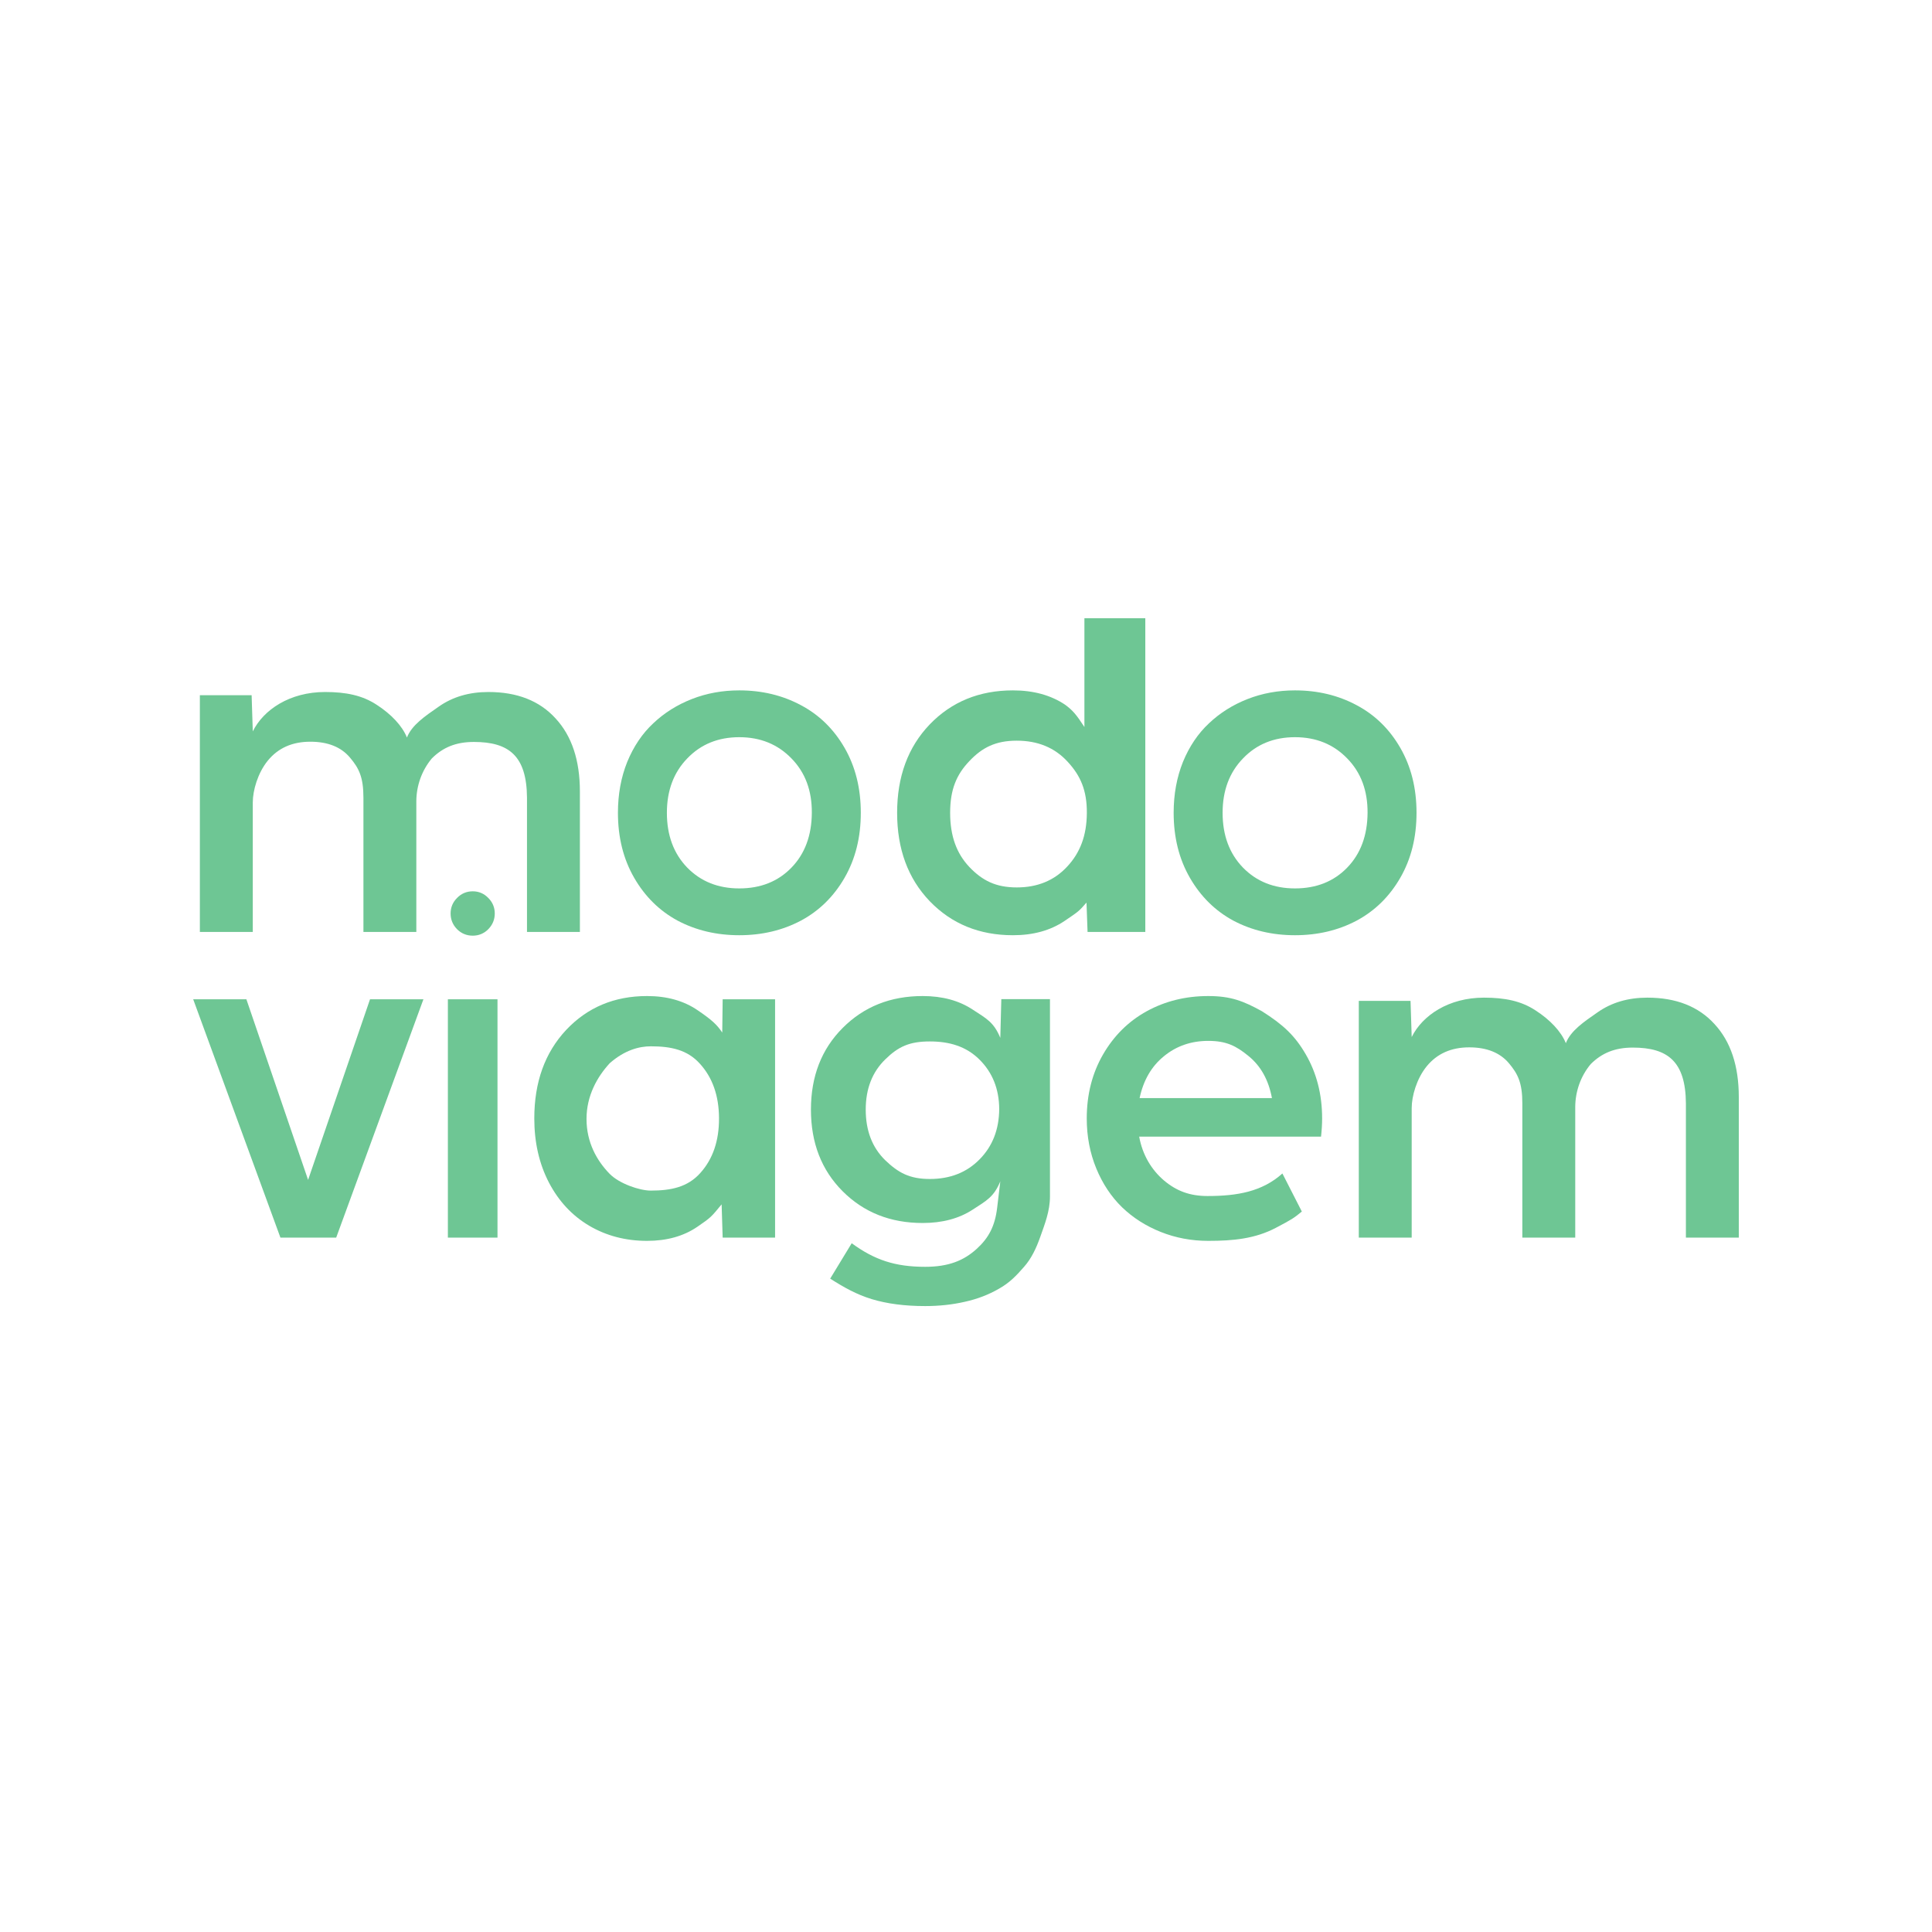 <svg width="100" height="100" viewBox="0 0 100 100" fill="none" xmlns="http://www.w3.org/2000/svg">
<path d="M25.28 35.818C26.77 35.818 27.93 36.274 28.759 37.188C29.596 38.094 30.015 39.353 30.015 40.964V48.238H27.277V41.287C27.261 39.126 26.344 38.403 24.526 38.403C23.602 38.403 22.924 38.684 22.35 39.258C21.824 39.889 21.555 40.673 21.549 41.465V48.238H18.811V41.287C18.811 40.225 18.58 39.764 18.117 39.215C17.655 38.665 16.97 38.391 16.061 38.391C15.128 38.391 14.395 38.717 13.861 39.371C13.335 40.017 13.084 40.925 13.084 41.532V48.238H10.345V35.985H13.024L13.084 37.856C13.636 36.739 14.993 35.818 16.826 35.818C17.902 35.818 18.756 35.99 19.498 36.48C20.247 36.963 20.821 37.57 21.063 38.174C21.314 37.529 21.992 37.073 22.709 36.575C23.426 36.07 24.283 35.818 25.28 35.818V35.818Z" fill="#6EC694"/>
<path d="M41.449 47.655C40.499 48.156 39.438 48.407 38.264 48.407C37.09 48.407 36.028 48.156 35.079 47.655C34.137 47.147 33.385 46.407 32.825 45.435C32.264 44.463 31.984 43.342 31.984 42.071C31.984 41.114 32.144 40.235 32.466 39.435C32.795 38.635 33.243 37.97 33.812 37.439C34.38 36.901 35.045 36.482 35.808 36.183C36.57 35.884 37.389 35.734 38.264 35.734C39.438 35.734 40.499 35.989 41.449 36.497C42.398 36.998 43.153 37.734 43.714 38.706C44.275 39.678 44.555 40.8 44.555 42.071C44.555 43.342 44.275 44.463 43.714 45.435C43.153 46.407 42.398 47.147 41.449 47.655V47.655ZM38.264 45.984C39.37 45.984 40.271 45.626 40.966 44.908C41.662 44.19 42.013 43.244 42.02 42.071C42.028 40.919 41.677 39.981 40.966 39.256C40.256 38.523 39.355 38.157 38.264 38.157C37.172 38.157 36.275 38.523 35.572 39.256C34.87 39.981 34.518 40.919 34.518 42.071C34.518 43.237 34.87 44.182 35.572 44.908C36.275 45.626 37.172 45.984 38.264 45.984V45.984Z" fill="#6EC694"/>
<path d="M56.129 32H59.281V48.238H56.292L56.237 46.717C55.841 47.171 55.838 47.169 55.105 47.666C54.374 48.16 53.483 48.407 52.43 48.407C50.691 48.407 49.255 47.82 48.123 46.646C46.998 45.472 46.435 43.947 46.435 42.071C46.435 40.194 46.998 38.669 48.123 37.495C49.255 36.321 50.691 35.734 52.43 35.734C53.49 35.734 54.389 35.981 55.127 36.474C55.525 36.768 55.701 36.973 56.129 37.63L56.129 32ZM52.628 45.933C53.702 45.933 54.571 45.574 55.236 44.856C55.908 44.139 56.248 43.248 56.255 42.082C56.263 40.915 55.93 40.149 55.258 39.424C54.593 38.699 53.716 38.337 52.628 38.337C51.539 38.337 50.842 38.688 50.177 39.391C49.512 40.086 49.179 40.859 49.179 42.071C49.179 43.274 49.512 44.176 50.177 44.879C50.849 45.581 51.546 45.933 52.628 45.933V45.933Z" fill="#6EC694"/>
<path d="M10 51.723H12.753L15.947 61.071L19.152 51.723H21.916L17.401 64.059H14.515L10 51.723Z" fill="#6EC694"/>
<path d="M25.75 51.723V64.059H23.182V51.723H25.75Z" fill="#6EC694"/>
<path d="M37.405 51.723H40.118V64.059H37.405L37.351 62.337C36.81 62.993 36.814 63.005 36.095 63.498C35.384 63.984 34.516 64.227 33.492 64.227C32.382 64.227 31.383 63.965 30.494 63.442C29.612 62.919 28.918 62.175 28.413 61.21C27.908 60.238 27.655 59.132 27.655 57.891C27.655 56.014 28.203 54.489 29.299 53.315C30.401 52.142 31.799 51.555 33.492 51.555C34.523 51.555 35.398 51.801 36.117 52.295C36.842 52.788 37.115 53.041 37.383 53.445L37.405 51.723ZM31.56 60.762C32.047 61.258 33.093 61.625 33.684 61.625C34.744 61.625 35.597 61.442 36.245 60.717C36.899 59.992 37.223 59.042 37.216 57.868C37.209 56.71 36.878 55.771 36.223 55.054C35.576 54.336 34.73 54.157 33.684 54.157C33.081 54.157 32.33 54.354 31.56 55.031C30.912 55.734 30.358 56.713 30.358 57.917C30.358 59.135 30.895 60.084 31.56 60.762V60.762Z" fill="#6EC694"/>
<path d="M51.828 51.714H54.346V61.935C54.346 62.684 54.074 63.369 53.855 63.99C53.636 64.612 53.387 65.141 52.998 65.579C52.61 66.024 52.253 66.398 51.709 66.702C51.172 67.013 50.583 67.239 49.94 67.38C49.297 67.528 48.612 67.602 47.885 67.602C46.833 67.602 45.911 67.482 45.12 67.242C44.337 67.002 43.705 66.649 42.97 66.183L44.084 64.35C45.263 65.212 46.324 65.57 47.885 65.57C49.093 65.57 49.883 65.251 50.554 64.641C51.169 64.082 51.499 63.468 51.612 62.518L51.776 61.147C51.437 61.966 51.056 62.147 50.343 62.613C49.636 63.072 48.775 63.302 47.758 63.302C46.091 63.302 44.711 62.755 43.616 61.66C42.522 60.565 41.974 59.157 41.974 57.434C41.974 55.711 42.522 54.302 43.616 53.207C44.711 52.106 46.091 51.555 47.758 51.555C48.775 51.555 49.636 51.788 50.343 52.254C51.056 52.72 51.437 52.901 51.776 53.72L51.828 51.714ZM45.816 60.05C46.494 60.7 47.077 61.024 48.129 61.024C49.181 61.024 50.039 60.685 50.703 60.008C51.373 59.33 51.712 58.461 51.719 57.402C51.713 56.364 51.37 55.509 50.692 54.838C50.014 54.168 49.16 53.905 48.129 53.905C47.084 53.905 46.505 54.164 45.827 54.828C45.149 55.485 44.81 56.353 44.81 57.434C44.81 58.521 45.145 59.393 45.816 60.05V60.05Z" fill="#6EC694"/>
<path d="M68.433 57.891C68.433 58.182 68.414 58.496 68.377 58.833H58.964C59.136 59.782 59.602 60.552 60.252 61.105C60.903 61.651 61.593 61.906 62.505 61.906C64.038 61.906 65.329 61.68 66.377 60.739L67.383 62.709C66.965 63.052 66.879 63.11 66.036 63.553C64.966 64.116 63.835 64.227 62.541 64.227C61.674 64.227 60.855 64.074 60.085 63.767C59.315 63.461 58.646 63.035 58.078 62.489C57.517 61.943 57.072 61.274 56.744 60.481C56.415 59.681 56.25 58.818 56.25 57.891C56.25 56.657 56.531 55.555 57.091 54.583C57.652 53.611 58.407 52.863 59.356 52.34C60.313 51.816 61.375 51.555 62.541 51.555C63.708 51.555 64.366 51.816 65.316 52.34C66.427 53.043 67.031 53.611 67.592 54.583C68.153 55.555 68.433 56.657 68.433 57.891H68.433ZM62.541 53.876C61.652 53.876 60.885 54.142 60.242 54.672C59.599 55.196 59.181 55.917 58.986 56.837H65.835C65.663 55.902 65.259 55.177 64.624 54.661C63.989 54.138 63.476 53.876 62.541 53.876V53.876Z" fill="#6EC694"/>
<path d="M70.213 47.655C69.263 48.156 68.202 48.407 67.028 48.407C65.854 48.407 64.793 48.156 63.843 47.655C62.901 47.147 62.15 46.407 61.589 45.435C61.028 44.463 60.748 43.342 60.748 42.071C60.748 41.114 60.909 40.235 61.23 39.435C61.559 38.635 62.008 37.97 62.576 37.439C63.144 36.901 63.809 36.482 64.572 36.183C65.335 35.884 66.153 35.734 67.028 35.734C68.202 35.734 69.263 35.989 70.213 36.497C71.162 36.998 71.917 37.734 72.478 38.706C73.039 39.678 73.319 40.8 73.319 42.071C73.319 43.342 73.039 44.463 72.478 45.435C71.917 46.407 71.162 47.147 70.213 47.655ZM67.028 45.984C68.134 45.984 69.035 45.626 69.731 44.908C70.426 44.19 70.777 43.244 70.785 42.071C70.792 40.919 70.441 39.981 69.731 39.256C69.02 38.523 68.12 38.157 67.028 38.157C65.936 38.157 65.039 38.523 64.337 39.256C63.634 39.981 63.282 40.919 63.282 42.071C63.282 43.237 63.634 44.182 64.337 44.908C65.039 45.626 65.936 45.984 67.028 45.984V45.984Z" fill="#6EC694"/>
<path d="M24.47 48.43C24.151 48.43 23.88 48.318 23.657 48.095C23.434 47.866 23.323 47.595 23.323 47.282C23.323 46.969 23.434 46.701 23.657 46.478C23.88 46.249 24.151 46.134 24.47 46.134C24.784 46.134 25.052 46.249 25.274 46.478C25.497 46.701 25.609 46.969 25.609 47.282C25.609 47.595 25.497 47.866 25.274 48.095C25.052 48.318 24.784 48.43 24.47 48.43V48.43Z" fill="#6EC694"/>
<path d="M85.265 51.638C86.756 51.638 87.915 52.095 88.745 53.008C89.582 53.914 90 55.173 90 56.785V64.059H87.262V57.108C87.246 54.947 86.329 54.223 84.512 54.223C83.587 54.223 82.909 54.505 82.335 55.078C81.809 55.709 81.541 56.494 81.534 57.286V64.059H78.796V57.108C78.796 56.046 78.565 55.585 78.103 55.035C77.64 54.486 76.955 54.211 76.046 54.211C75.114 54.211 74.38 54.538 73.846 55.191C73.32 55.837 73.069 56.745 73.069 57.353V64.059H70.331V51.805H73.009L73.069 53.677C73.621 52.56 74.978 51.638 76.811 51.638C77.888 51.638 78.742 51.81 79.483 52.301C80.232 52.783 80.806 53.391 81.048 53.994C81.3 53.349 81.977 52.893 82.694 52.395C83.412 51.891 84.269 51.638 85.265 51.638H85.265Z" fill="#6EC694"/>
</svg>

